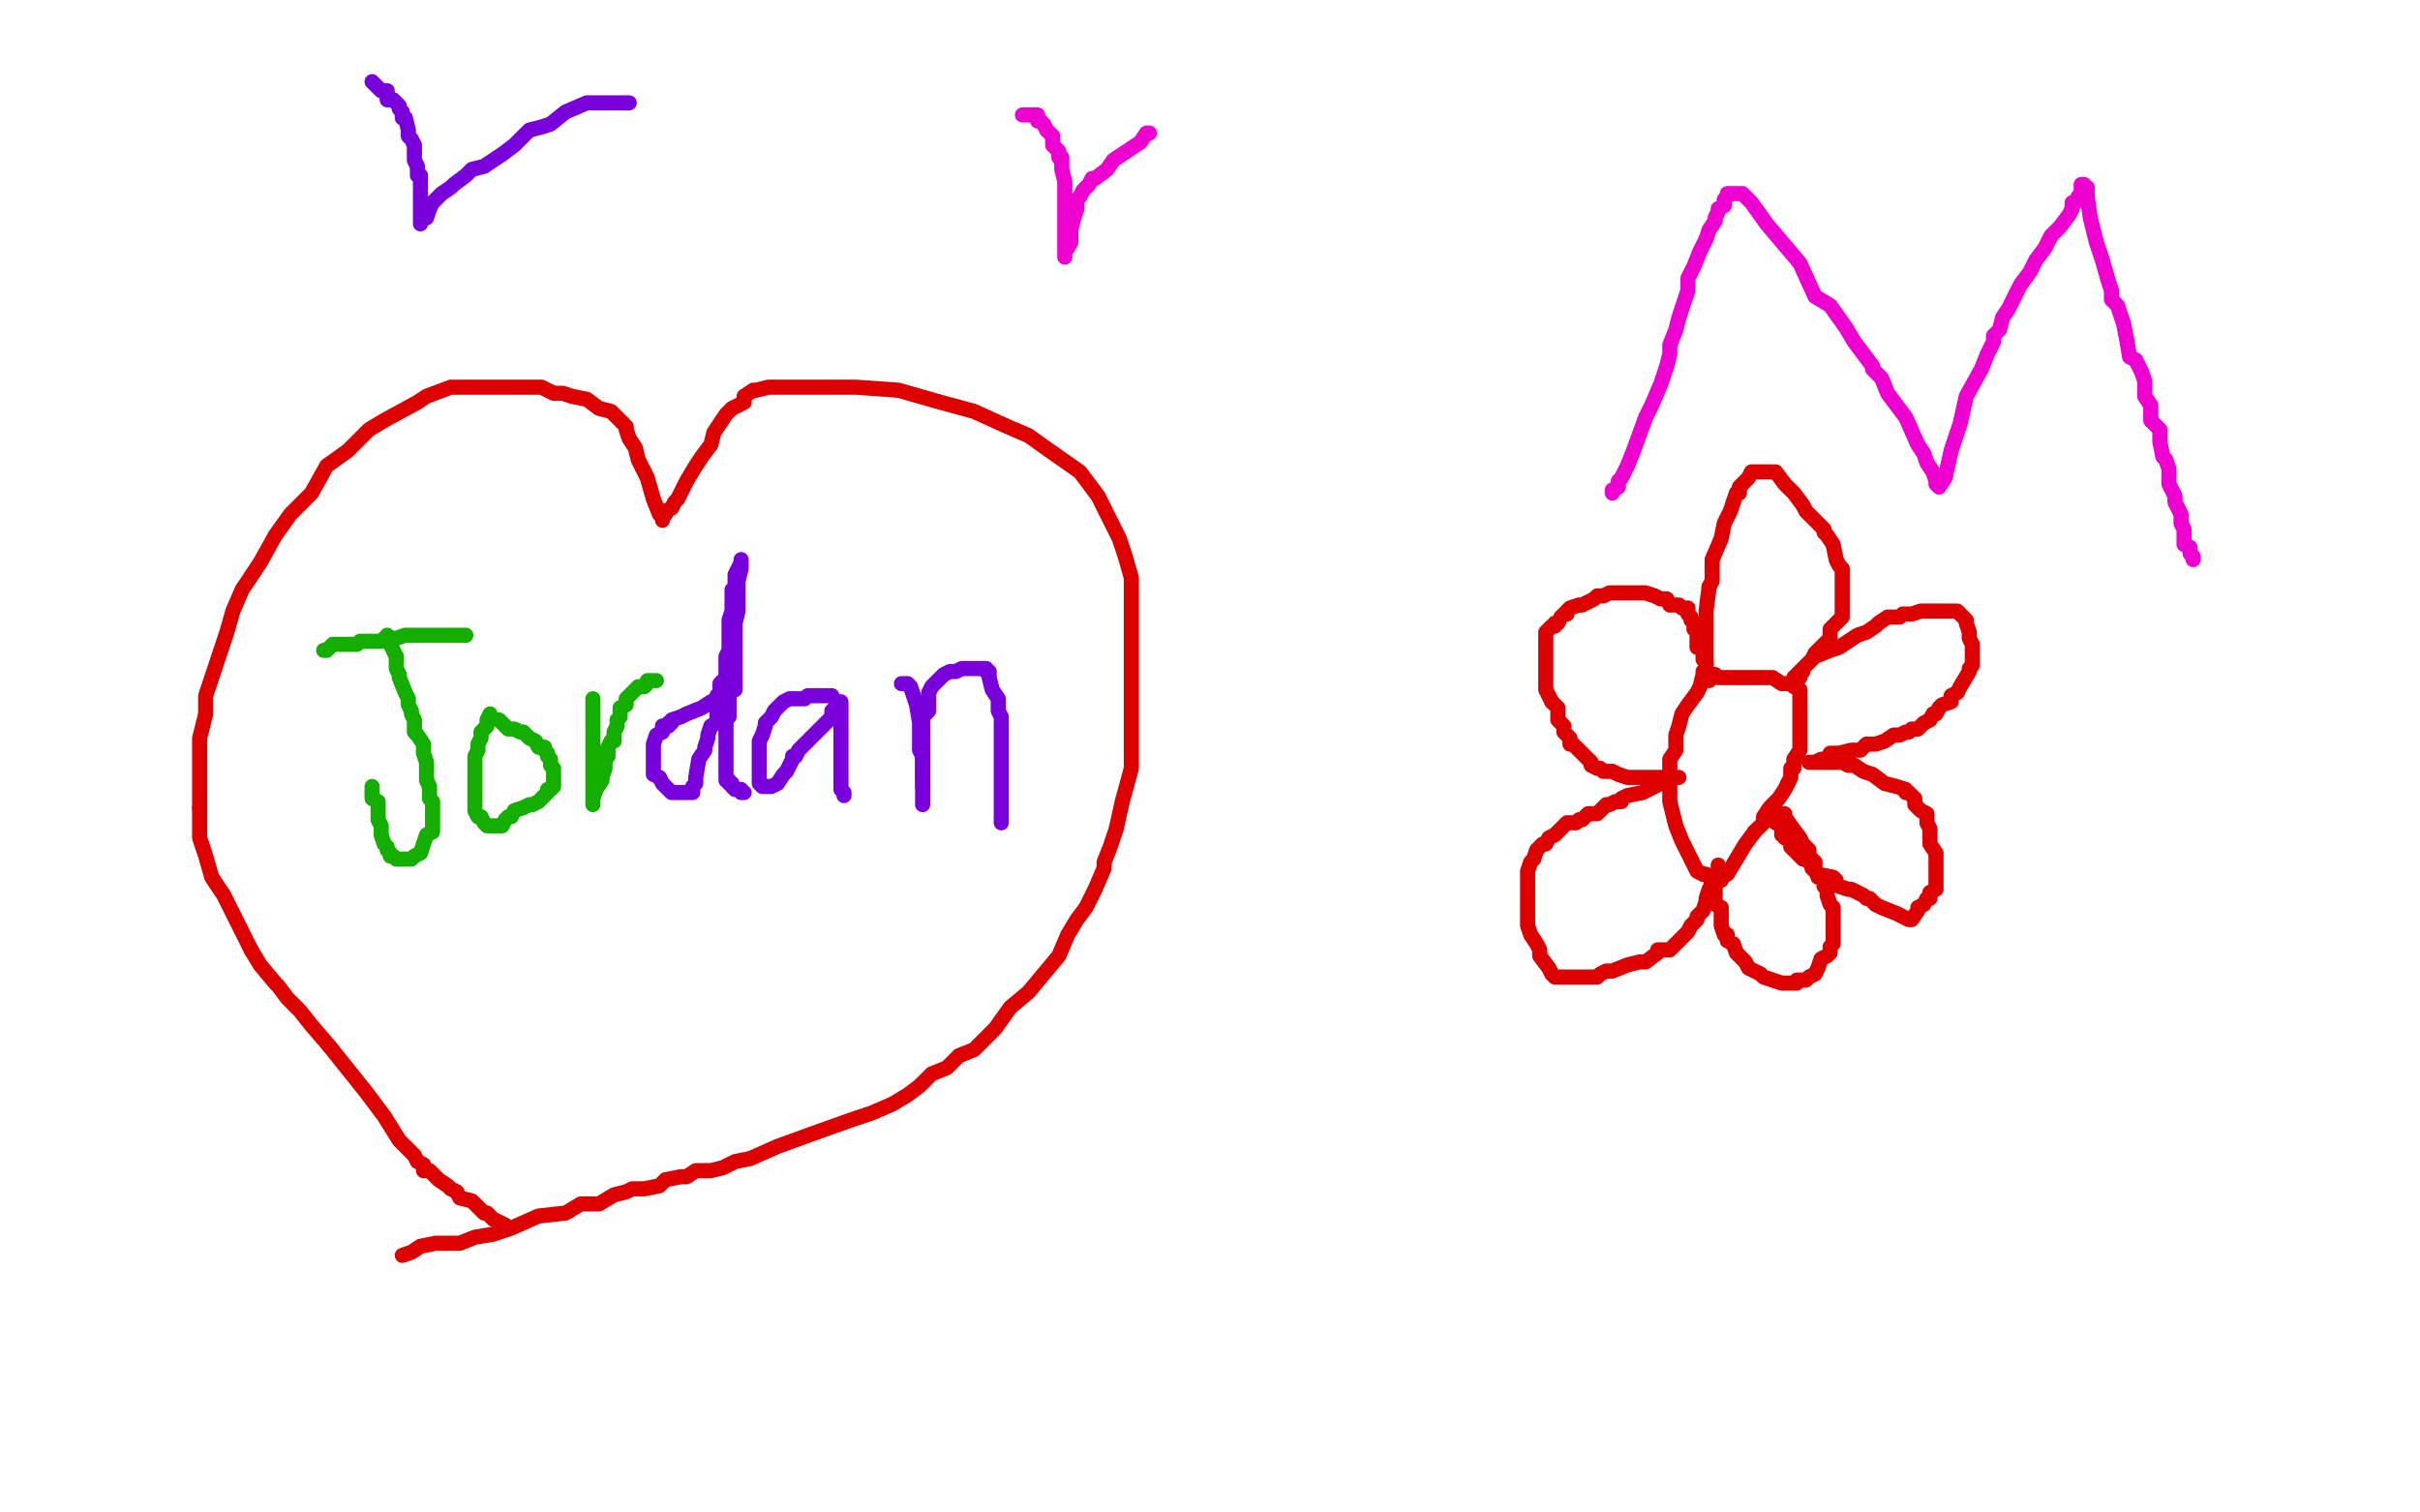 <?xml version="1.0" standalone="no"?>
<!DOCTYPE svg PUBLIC "-//W3C//DTD SVG 1.1//EN"
"http://www.w3.org/Graphics/SVG/1.1/DTD/svg11.dtd">

<svg width="800" height="500" version="1.1" xmlns="http://www.w3.org/2000/svg" xmlns:xlink="http://www.w3.org/1999/xlink" style="stroke-antialiasing: false"><desc>This SVG has been created on https://colorillo.com/</desc><rect x='0' y='0' width='800' height='500' style='fill: rgb(255,255,255); stroke-width:0' /><polyline points="220,170 220,169 220,169 222,168 222,168 223,166 223,166 224,165 224,165 227,159 227,159 230,154 230,154 232,151 235,147 236,143 238,140 240,137 242,135 244,134 246,133 246,131 249,129 250,129 254,128 258,128 263,128 272,128 283,128 297,129 311,133 322,136 333,141 340,144 347,149 357,156 360,160 363,164 365,168 367,172 370,178 372,184 374,191 374,199 374,207 374,218 374,223 374,230 374,243 374,254 371,265 369,274 367,280 365,285 365,287 362,294 359,300 356,304 353,309 350,316 340,328 334,333 329,340 322,347 317,349 313,353 308,355 304,359 300,362 295,365 288,368 282,370 268,375 257,379 248,383 243,384 239,386 235,387 230,387 227,389 225,389 220,390 218,392 213,393 209,393 207,394 203,395 198,398 192,398 187,401 178,402 169,406 163,408 157,409 152,411 144,411 139,412 136,414 133,415" style="fill: none; stroke: #dc0000; stroke-width: 5; stroke-linejoin: round; stroke-linecap: round; stroke-antialiasing: false; stroke-antialias: 0; opacity: 1.0"/>
<polyline points="219,172 219,170 219,170 218,170 218,170 216,165 216,165 214,158 214,158 211,152 210,148 208,145 207,142 207,141 205,139 204,138 203,137 202,136 198,135 194,132 189,131 186,130 183,130 179,128 176,128 172,128 167,128 161,128 157,128 149,128 141,131 138,133 127,139 122,142 115,149 108,154 103,163 96,170 91,177 86,186 80,195 77,202 75,209 71,221 68,230 68,236 66,244 66,252 66,260 66,267" style="fill: none; stroke: #dc0000; stroke-width: 5; stroke-linejoin: round; stroke-linecap: round; stroke-antialiasing: false; stroke-antialias: 0; opacity: 1.0"/>
<polyline points="83,314 86,319 91,325 92,326 95,330 99,334 103,339 109,346" style="fill: none; stroke: #dc0000; stroke-width: 5; stroke-linejoin: round; stroke-linecap: round; stroke-antialiasing: false; stroke-antialias: 0; opacity: 1.0"/>
<polyline points="66,267 66,273 66,277 68,283 70,290 74,296 78,304 83,314" style="fill: none; stroke: #dc0000; stroke-width: 5; stroke-linejoin: round; stroke-linecap: round; stroke-antialiasing: false; stroke-antialias: 0; opacity: 1.0"/>
<polyline points="109,346 113,351 121,361 127,369 132,377 137,382 138,384 140,385 140,387 142,387 144,389 145,390 148,392 149,393 151,394 152,396 156,397 158,399 160,401 161,401 162,402 163,403 165,404 167,405" style="fill: none; stroke: #dc0000; stroke-width: 5; stroke-linejoin: round; stroke-linecap: round; stroke-antialiasing: false; stroke-antialias: 0; opacity: 1.0"/>
<polyline points="563,222 563,223 563,223 562,227 562,227 561,229 561,229 558,233 558,233 556,236 556,236 555,240 555,240 554,243 554,243 554,244 554,248 552,251 552,254 552,256 552,260 552,262 552,265 553,269 554,273 556,278 559,284 561,288 563,289" style="fill: none; stroke: #dc0000; stroke-width: 5; stroke-linejoin: round; stroke-linecap: round; stroke-antialiasing: false; stroke-antialias: 0; opacity: 1.0"/>
<polyline points="580,275 583,272 583,270 585,267 587,265 588,264 590,261 591,259" style="fill: none; stroke: #dc0000; stroke-width: 5; stroke-linejoin: round; stroke-linecap: round; stroke-antialiasing: false; stroke-antialias: 0; opacity: 1.0"/>
<polyline points="568,291 569,291 569,290 571,289 577,279 580,275" style="fill: none; stroke: #dc0000; stroke-width: 5; stroke-linejoin: round; stroke-linecap: round; stroke-antialiasing: false; stroke-antialias: 0; opacity: 1.0"/>
<polyline points="563,289 564,289 566,291 567,291 568,291" style="fill: none; stroke: #dc0000; stroke-width: 5; stroke-linejoin: round; stroke-linecap: round; stroke-antialiasing: false; stroke-antialias: 0; opacity: 1.0"/>
<polyline points="591,259 592,257 592,254 593,254 593,253 593,251 595,248 595,247 595,246 595,243 595,240 595,239 595,235 595,234 595,233 595,231 595,230 595,229 595,228 593,227 592,226 591,226 590,226 589,226 586,224 585,224 583,224 581,224 580,224 578,224 577,224 576,224 575,224 573,224 572,224 568,224 567,223 565,223 564,223" style="fill: none; stroke: #dc0000; stroke-width: 5; stroke-linejoin: round; stroke-linecap: round; stroke-antialiasing: false; stroke-antialias: 0; opacity: 1.0"/>
<polyline points="565,194 566,192 566,187 566,185 569,178 570,173 572,169 573,166" style="fill: none; stroke: #dc0000; stroke-width: 5; stroke-linejoin: round; stroke-linecap: round; stroke-antialiasing: false; stroke-antialias: 0; opacity: 1.0"/>
<polyline points="564,223 564,221 564,218 564,215 564,211 564,206 564,202 565,194" style="fill: none; stroke: #dc0000; stroke-width: 5; stroke-linejoin: round; stroke-linecap: round; stroke-antialiasing: false; stroke-antialias: 0; opacity: 1.0"/>
<polyline points="573,166 574,163 575,163 575,161 577,159 578,158 579,156 580,156 581,156 582,156 584,156 587,156 590,160 593,163 596,167 597,169 598,170 599,171 600,172 601,173 603,175 603,176 604,177 606,180 607,185 608,187 609,188 609,190 609,192 609,194 609,196 609,197 609,200 609,203 609,204 605,208 605,209 605,211 602,214 601,215 600,216 599,218 598,219 597,220 596,221 596,222 595,223 595,224 594,224 594,225 593,225 593,224 595,222 598,219 600,217 605,215 608,214 611,212 614,210 617,209 620,207 621,206 624,204 628,204 629,203 632,203 635,202 636,202 641,202 642,202 643,202 644,202 646,202 647,202 648,203 650,205 650,206 651,209 651,211 652,213 652,215 652,217 652,218 652,220 651,221 651,222 648,227 647,229 645,230 645,232 642,233 641,234 640,236 639,236 638,238 636,239 634,241 632,241 631,242 630,242 628,243 627,243 626,243 623,245 620,246 617,246 615,248 612,248 608,249 605,249 604,251 602,251 600,252 599,252 598,252 599,252 600,252 602,252 605,252 609,252 611,253 612,253 613,253 616,255 619,256 623,259 627,260 630,261 630,262 631,262 633,264 633,266 635,268 637,269 637,270 637,272 638,274 638,279 640,282 640,284 640,287 640,288 640,291 640,293 640,294 638,295 638,297 637,297 636,299 634,300 634,301 632,304 631,304 629,303 627,302 622,300 620,299 618,297 617,297 616,296 612,294 611,294 608,293 607,292 607,291 606,290 601,289 600,288 599,287 599,286 598,285 597,284 596,284 594,282 594,281 593,281 592,280 592,278 590,277 590,276 589,276 589,274 588,272 587,272 586,271 586,270 585,269 590,269 590,270 592,273 595,277 596,279 598,281 598,283 600,285 600,287 601,290 603,290 603,292 603,293 604,294 604,296 605,299 606,300 606,303 606,306 606,308 606,309 606,311 606,312 605,313 605,315 604,316 602,317 601,320 600,322 598,323 597,324 594,324 594,325 593,325 591,325 590,325 589,325 586,324 583,323 582,322 580,321 578,320 577,318 576,317 574,315 573,312 571,311 571,309 570,309 569,306 569,305 569,302 569,300 567,299 567,298 567,296 567,295 567,294 567,293 567,290 568,289 568,286 568,288 565,294 564,297 564,298 563,301 561,303 561,304 559,306 558,308 557,309 556,310 555,311 554,312 552,314 548,314 548,315 544,318 542,318 538,319 533,321 531,321 529,322 528,323 527,323 525,323 524,323 523,323 521,323 519,323 517,323 514,323 513,322 512,320 509,316 509,314 508,312 506,309 505,306 505,304 505,303 505,300 505,297 505,296 505,294 505,291 505,290 505,288 506,285 507,284 508,281 510,279 511,279 512,277 514,276 516,274 518,272 521,272 522,271 523,271 525,269 526,269 527,269 528,269 529,268 530,267 531,266 532,266 534,265 535,265 536,265 536,264 538,263 543,262 545,261 551,258 552,258 554,257 555,257 553,257 552,257 551,257 550,257 548,257 547,257 546,257 545,257 543,257 542,257 541,257 539,257 538,257 535,256 533,255 530,255 529,254 528,254 526,253 526,252 525,251 523,249 521,247 520,246 519,246 519,244 517,242 517,240 515,238 515,236 515,234 513,232" style="fill: none; stroke: #dc0000; stroke-width: 5; stroke-linejoin: round; stroke-linecap: round; stroke-antialiasing: false; stroke-antialias: 0; opacity: 1.0"/>
<polyline points="513,232 511,228 511,227 511,224 511,223 511,222 511,220 511,219 511,218 511,217 511,215 511,214 511,213 511,211 511,209 512,208 513,207 514,207 514,206 515,206 516,204 517,203 518,203 518,202 519,201 522,200 523,200 525,199 527,198 528,197 529,197 530,197 532,196 533,196 534,196 535,196 538,196 539,196 540,196 542,196 544,196 547,197 549,198 551,198 552,200 553,200 555,200 556,201 558,201 558,203 559,204 559,205 560,206 560,208 561,208 561,209 561,210 561,211 561,213 561,214 562,214 563,215 563,216 563,218 564,219 564,221 564,222 564,223 565,224 565,225" style="fill: none; stroke: #dc0000; stroke-width: 5; stroke-linejoin: round; stroke-linecap: round; stroke-antialiasing: false; stroke-antialias: 0; opacity: 1.0"/>
<polyline points="107,215 108,215 108,215 110,213 110,213 111,213 111,213 112,213 112,213 115,213 115,213 116,213 116,213 118,213 118,213 119,212 121,212 124,212 125,212 126,212 127,211 128,211 129,211 130,211 131,211 134,210 135,210 137,210 138,210 139,210 140,210 142,210 145,210 149,210 152,210 153,210 154,210" style="fill: none; stroke: #14ae00; stroke-width: 5; stroke-linejoin: round; stroke-linecap: round; stroke-antialiasing: false; stroke-antialias: 0; opacity: 1.0"/>
<polyline points="128,210 129,212 129,212 129,213 129,213 131,217 131,217 131,221 131,221 132,223 132,223 132,224 132,224 134,229 134,229 135,231 135,233 136,235 136,236 137,238 137,240 137,242 138,243 140,246 140,247 140,249 141,252 141,254 141,256 141,258 142,260 142,261 142,264 143,265 143,267 143,269 143,270 143,272 143,274 143,275 141,276 140,279 139,282 137,283 136,284 135,284 134,284 132,284 131,284 130,283 129,283 129,282 128,281 128,280 127,279 126,276 126,275 126,274 126,273 125,271 125,270 125,269 125,268 125,265 123,264 123,262 123,261 123,260" style="fill: none; stroke: #14ae00; stroke-width: 5; stroke-linejoin: round; stroke-linecap: round; stroke-antialiasing: false; stroke-antialias: 0; opacity: 1.0"/>
<polyline points="162,236 161,238 161,238 161,240 161,240 159,242 159,242 159,244 159,244 158,246 158,246 158,248 157,250 157,252 157,253 157,254 157,255 157,257 157,258 157,259 157,260 157,263 157,266 157,267 157,268 158,270 159,270 160,272 161,273 162,273 163,273 166,273 167,271 168,270 169,270 170,268 173,267 175,266 176,266 178,265 179,264 180,263 181,262 181,261 182,261 183,260 183,259 183,258 183,256 183,255 183,254 182,253 182,251 181,250 181,249 180,248 180,247 178,247 177,245 175,244 174,243 173,242 172,242 170,241 169,241 168,241 167,240 165,238" style="fill: none; stroke: #14ae00; stroke-width: 5; stroke-linejoin: round; stroke-linecap: round; stroke-antialiasing: false; stroke-antialias: 0; opacity: 1.0"/>
<polyline points="196,231 196,232 196,232 196,234 196,234 196,238 196,238 196,240 196,240 196,243 196,243 196,244 196,244 196,247 196,247 196,248 196,249 196,250 196,252 196,253 196,254 196,256 196,258 196,259 196,260 196,262 196,264 196,266 196,264 197,261 199,258 199,257 200,254 200,251 201,250 201,247 202,245 203,245 203,243 203,242 204,240 204,239 204,238 205,237 205,234 207,233 207,231 208,230 210,228 211,227 212,227 213,227 214,226 214,225 215,225 217,225" style="fill: none; stroke: #14ae00; stroke-width: 5; stroke-linejoin: round; stroke-linecap: round; stroke-antialiasing: false; stroke-antialias: 0; opacity: 1.0"/>
<polyline points="533,163 533,162 533,162 535,161 535,161 535,159 535,159 536,158 536,158 537,156 538,154 540,149 544,138 546,134 549,127 551,121 552,117 552,114 554,109 555,105 557,99 558,96 558,92 560,88 562,83 564,79 565,76 567,73 567,72 568,70 568,69 570,68 570,66 571,65 571,64 573,64 575,64 576,64 579,67 584,74 595,87 600,98 605,101 610,108 613,113 616,117 619,121 619,122 622,125 624,130 627,134 630,138 634,147 636,150 637,153 639,156 640,159 640,160 641,161 643,158 645,149 648,140 650,131 655,122 657,117 659,113 659,111 661,109 662,105 664,102 668,94 671,90 673,86 676,82 678,78 681,75 684,71 685,69 685,67 686,67 687,65 688,65 688,64 688,61 689,61 689,62 690,62 690,65 691,72 693,80 695,86 697,93 698,96 698,99 700,101 701,104 702,107 703,112 704,118 706,119 708,123 709,126 709,127 709,131 711,134 711,139 714,142 714,146 715,151 716,152 717,155 717,157 717,160 719,164 719,166 721,170 721,171 721,172 721,173 722,175 722,176 722,180 724,181 724,183 725,184 725,185" style="fill: none; stroke: #ed00d0; stroke-width: 5; stroke-linejoin: round; stroke-linecap: round; stroke-antialiasing: false; stroke-antialias: 0; opacity: 1.0"/>
<polyline points="380,44 379,44 379,44 377,47 377,47 368,53 368,53 366,56 366,56 362,59 362,59 361,59 361,59 360,61 360,61 358,63 357,65 356,66 356,69 355,72 354,76 354,78 354,80 353,82 352,82 352,84 352,85 352,82 352,80 352,77 352,75 352,74 352,71 352,70 352,68 352,65 352,64 352,63 352,61 352,60 351,56 351,55 351,52 350,52 350,51 350,50 348,48 348,47 348,45 346,43 345,41 344,40 343,40 343,38 342,38 340,38 339,38 338,38" style="fill: none; stroke: #ed00d0; stroke-width: 5; stroke-linejoin: round; stroke-linecap: round; stroke-antialiasing: false; stroke-antialias: 0; opacity: 1.0"/>
<polyline points="208,34 206,34 206,34 203,34 203,34 197,34 197,34 194,34 194,34 187,37 187,37 182,41 182,41 179,42 179,42 175,43 172,46 171,47 170,48 166,51 163,53 160,55 156,56 154,58 150,61 149,62 146,64 145,65 143,67 142,69 141,72 139,73 139,74 139,72 139,71 139,67 139,63 139,61 139,60 139,58 138,58 138,57 138,55 137,53 137,50 137,48 136,46 135,45 135,43 134,39 133,39 133,37 132,36 132,35 131,34 130,33 128,33 128,30 126,30 125,29 124,28 123,27" style="fill: none; stroke: #7a00db; stroke-width: 5; stroke-linejoin: round; stroke-linecap: round; stroke-antialiasing: false; stroke-antialias: 0; opacity: 1.0"/>
<polyline points="241,231 240,231 240,231 238,231 235,232 232,234 227,236 225,237 222,238 222,239 221,239 221,240 219,240 219,242 217,243 216,246 216,247 216,250 216,251 216,253 216,256 218,257 219,259 220,260 222,262 224,262 225,262 227,262 228,262 229,262 229,260 230,259 230,257 231,251 233,248 233,247 234,244 234,243 235,240 237,239 237,236 237,234 237,232 237,230 238,230 238,228 238,227 238,226 240,224 240,223 240,222 240,221 240,218 240,217 241,215 241,213 241,210 241,208 241,205 242,202 242,200 242,199 242,197 242,196 242,195 243,194 243,192 243,191 243,190 244,188 245,186 245,185 245,186 245,188 244,192 244,195 244,199 244,202 243,206 243,208 243,210 243,211 243,213 243,215 243,218 243,219 243,220 243,221 243,223 243,224 243,227 243,228 241,229 241,231 241,232 241,233 241,234 241,236 241,237 240,238 240,241 240,242 240,243 240,245 240,246 240,247 240,249 240,250 240,251 240,252 240,254 240,255 240,257 240,258 241,258 241,259 242,259 242,260 243,261 244,261 245,261 245,262 246,262" style="fill: none; stroke: #7a00db; stroke-width: 5; stroke-linejoin: round; stroke-linecap: round; stroke-antialiasing: false; stroke-antialias: 0; opacity: 1.0"/>
<polyline points="275,230 274,230 274,230 272,230 272,230 271,230 271,230 269,230 269,230 267,230 267,230 266,231 266,231 265,231 264,231 262,231 261,231 259,232 258,233 256,235 255,237 253,239 253,240 252,243 251,245 251,247 251,248 251,251 251,252 251,255 251,256 251,258 251,259 252,260 254,260 255,260 257,259 259,256 260,255 262,251 262,250 263,250 264,248 265,247 267,245 268,244 271,241 272,240 273,239 274,238 275,237 275,235 276,234 277,232 278,232 278,233 278,235 278,239 278,243 278,244 278,245 278,249 278,251 278,252 278,253 278,255 278,256 278,257 278,258 278,260 278,261 279,262 279,263" style="fill: none; stroke: #7a00db; stroke-width: 5; stroke-linejoin: round; stroke-linecap: round; stroke-antialiasing: false; stroke-antialias: 0; opacity: 1.0"/>
<polyline points="298,226 300,226 300,226 301,227 301,227 303,233 303,233 304,239 304,239 304,243 304,243 304,245 304,245 304,248 304,248 305,250 305,251 305,253 305,254 305,255 305,257 305,259 305,260 305,263 305,264 305,266 305,265 305,264 305,263 305,261 305,260" style="fill: none; stroke: #7a00db; stroke-width: 5; stroke-linejoin: round; stroke-linecap: round; stroke-antialiasing: false; stroke-antialias: 0; opacity: 1.0"/>
<polyline points="305,251 305,250 305,248 305,246 305,245 305,243 305,242" style="fill: none; stroke: #7a00db; stroke-width: 5; stroke-linejoin: round; stroke-linecap: round; stroke-antialiasing: false; stroke-antialias: 0; opacity: 1.0"/>
<polyline points="305,260 305,259 305,257 305,256 305,255 305,254 305,252 305,251" style="fill: none; stroke: #7a00db; stroke-width: 5; stroke-linejoin: round; stroke-linecap: round; stroke-antialiasing: false; stroke-antialias: 0; opacity: 1.0"/>
<polyline points="305,242 305,241 305,239 305,238 305,237 307,235 307,234 307,233 307,232 307,229 308,227 309,226 311,224 312,223 314,222 316,222 318,221 319,221 321,221 322,221 323,221 324,221 325,221 326,221 326,222 327,222 327,223 327,224 328,228 330,231 330,232 330,233 330,235 331,237 331,238 331,240 331,242 331,243 331,244 331,245 331,247 331,248 331,249 331,251 331,252 331,253 331,256 331,258 331,261 331,263 331,266 331,267 331,268 331,270 331,271 331,272" style="fill: none; stroke: #7a00db; stroke-width: 5; stroke-linejoin: round; stroke-linecap: round; stroke-antialiasing: false; stroke-antialias: 0; opacity: 1.0"/>
</svg>
